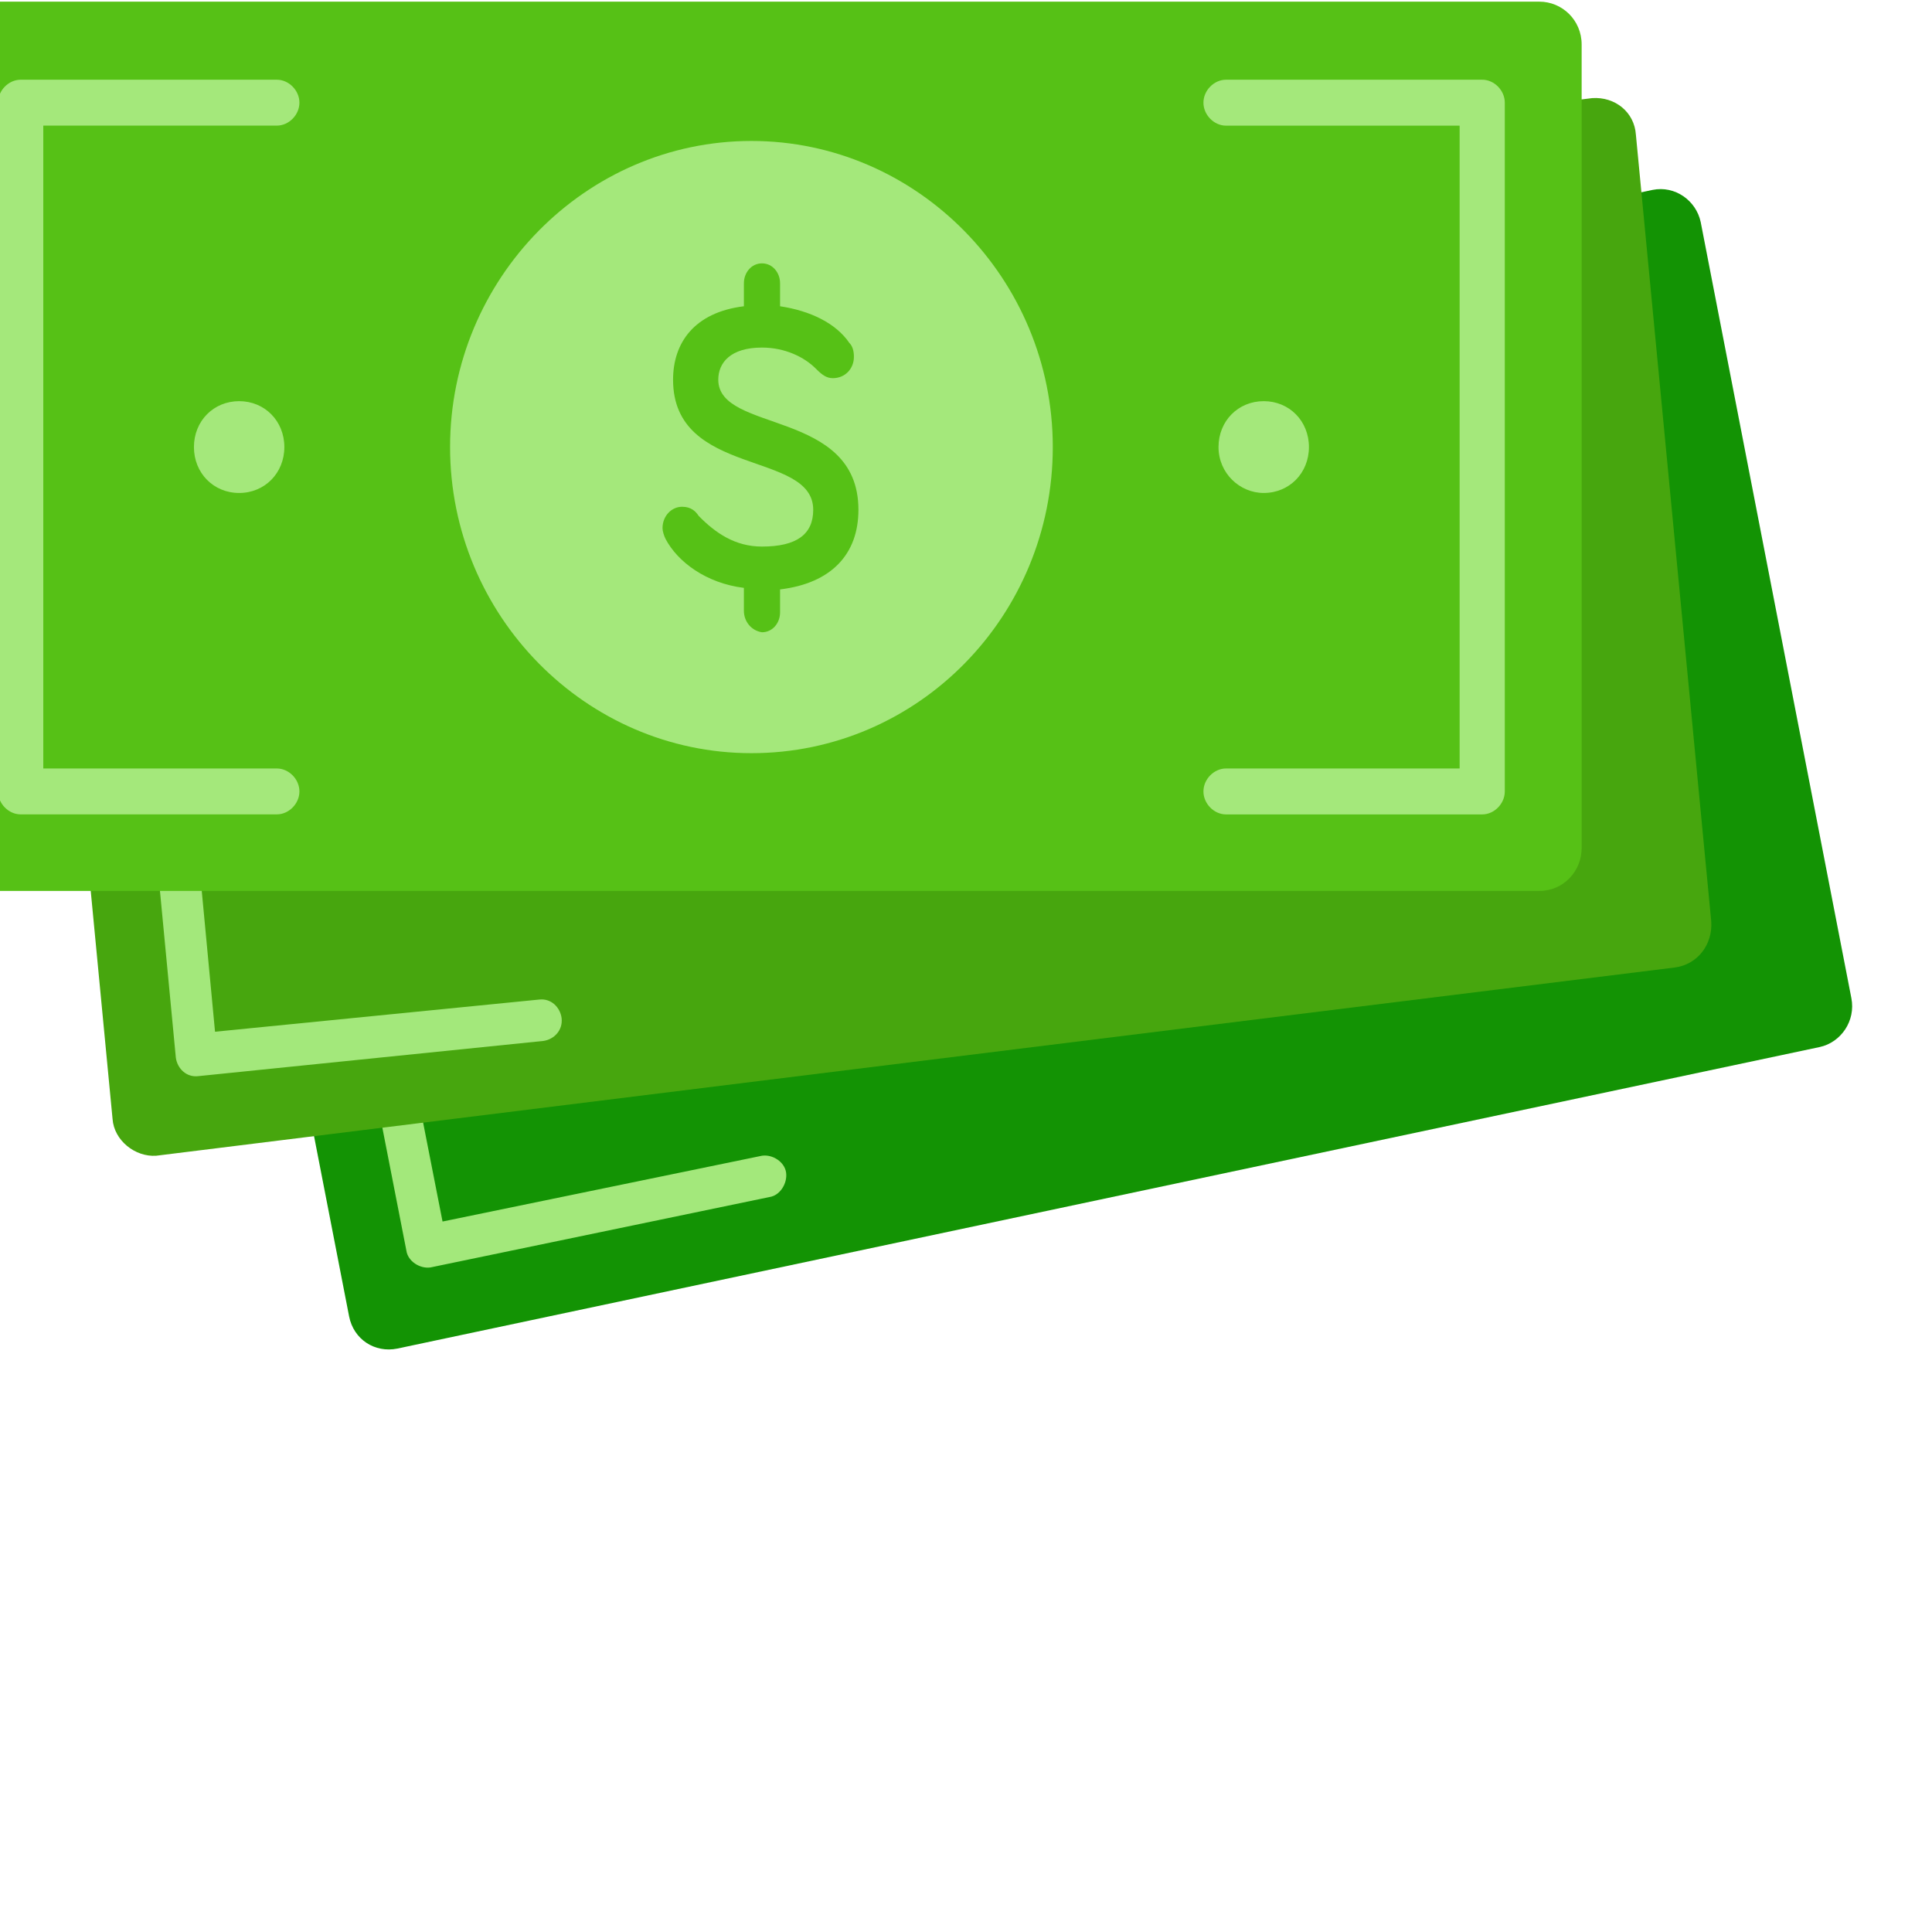 <?xml version="1.0" encoding="UTF-8" standalone="no"?>
<svg width="50px" height="50px" viewBox="0 0 50 50" version="1.1" xmlns="http://www.w3.org/2000/svg" xmlns:xlink="http://www.w3.org/1999/xlink">
    <!-- Generator: Sketch 44 (41411) - http://www.bohemiancoding.com/sketch -->
    <title>Icon/Colour/DirectPay</title>
    <desc>Created with Sketch.</desc>
    <defs></defs>
    <g id="Approved" stroke="none" stroke-width="1" fill="none" fill-rule="evenodd">
        <g id="Icon/Colour/DirectPay" fill-rule="nonzero">
            <g id="money" transform="translate(23, 17.5) rotate(-90) translate(-23, -17.5) translate(5.5, -7.5)">
                <path d="M0.931,11.035 L20.974,7.136 C21.568,7.019 22.123,7.409 22.242,7.955 L30.085,44.766 C30.204,45.351 29.808,45.897 29.253,46.014 L9.17,49.913 C8.576,50.03 8.021,49.64 7.903,49.094 L0.099,12.283 C-0.02,11.698 0.337,11.152 0.931,11.035 Z" id="Shape" fill="#139304"></path>
                <path d="M22.044,18.405 L20.222,9.632 C20.182,9.359 19.865,9.164 19.588,9.203 L2.634,12.517 C2.357,12.556 2.159,12.868 2.199,13.141 L4.021,21.915 C4.06,22.188 4.377,22.383 4.655,22.344 C4.932,22.305 5.13,21.993 5.09,21.72 L3.387,13.453 L19.271,10.334 L20.974,18.6 C21.014,18.873 21.331,19.068 21.608,19.029 C21.885,18.951 22.083,18.678 22.044,18.405 Z" id="Shape" fill="#A3E87B"></path>
                <path d="M6.041,4.913 L26.401,2.964 C26.995,2.925 27.51,3.315 27.589,3.9 L32.461,43.206 C32.501,43.791 32.105,44.298 31.511,44.337 L11.151,46.287 C10.557,46.326 10.042,45.936 9.962,45.351 L5.09,6.044 C5.051,5.498 5.486,4.952 6.041,4.913 Z" id="Shape" fill="#47A60E"></path>
                <path d="M25.411,5.381 C25.371,5.108 25.133,4.874 24.817,4.913 L7.625,6.551 C7.348,6.59 7.11,6.824 7.15,7.136 L8.061,16.066 C8.101,16.339 8.338,16.573 8.655,16.534 C8.933,16.495 9.17,16.261 9.131,15.949 L8.299,7.565 L24.42,6.044 L25.252,14.428 C25.292,14.701 25.529,14.935 25.846,14.896 C26.124,14.857 26.361,14.623 26.322,14.311 C26.322,14.311 25.411,5.381 25.411,5.381 Z" id="Shape" fill="#A3E87B"></path>
                <path d="M13.052,0 L33.848,0 C34.442,0 34.957,0.468 34.957,1.092 L34.957,41.841 C34.957,42.426 34.482,42.933 33.848,42.933 L13.052,42.933 C12.458,42.933 11.943,42.465 11.943,41.841 L11.943,1.092 C11.943,0.468 12.418,0 13.052,0 Z" id="Shape" fill="#56C116"></path>
                <path d="M15.508,21.447 C15.508,25.775 19.073,29.246 23.43,29.246 C27.787,29.246 31.352,25.736 31.352,21.447 C31.352,17.158 27.787,13.648 23.43,13.648 C19.073,13.648 15.508,17.158 15.508,21.447 Z M19.192,21.252 L19.786,21.252 C19.905,20.277 20.459,19.536 21.054,19.224 C21.133,19.185 21.252,19.146 21.331,19.146 C21.648,19.146 21.885,19.38 21.885,19.653 C21.885,19.887 21.766,20.004 21.648,20.082 C21.212,20.511 20.855,21.018 20.855,21.72 C20.855,22.617 21.172,23.046 21.806,23.046 C23.351,23.046 22.638,19.419 25.173,19.419 C26.124,19.419 26.916,19.965 27.074,21.252 L27.669,21.252 C27.946,21.252 28.184,21.447 28.184,21.72 C28.184,21.993 27.946,22.188 27.669,22.188 L27.074,22.188 C26.956,22.968 26.639,23.631 26.124,23.982 C26.045,24.06 25.926,24.099 25.767,24.099 C25.45,24.099 25.213,23.865 25.213,23.553 C25.213,23.397 25.292,23.28 25.45,23.124 C25.767,22.812 26.005,22.305 26.005,21.72 C26.005,20.901 25.609,20.589 25.173,20.589 C23.787,20.589 24.42,24.216 21.806,24.216 C20.657,24.216 19.905,23.514 19.746,22.188 L19.152,22.188 C18.875,22.188 18.637,21.993 18.637,21.72 C18.677,21.447 18.914,21.252 19.192,21.252 Z M32.343,33.145 C32.026,33.145 31.748,33.418 31.748,33.73 L31.748,39.775 L15.112,39.775 L15.112,33.73 C15.112,33.418 14.835,33.145 14.518,33.145 C14.201,33.145 13.923,33.418 13.923,33.73 L13.923,40.36 C13.923,40.671 14.201,40.944 14.518,40.944 L32.343,40.944 C32.66,40.944 32.937,40.671 32.937,40.36 L32.937,33.73 C32.937,33.418 32.66,33.145 32.343,33.145 Z M32.343,1.95 L14.518,1.95 C14.201,1.95 13.924,2.223 13.924,2.535 L13.924,9.164 C13.924,9.476 14.201,9.749 14.518,9.749 C14.835,9.749 15.112,9.476 15.112,9.164 L15.112,3.12 L31.749,3.12 L31.749,9.164 C31.749,9.476 32.026,9.749 32.343,9.749 C32.66,9.749 32.937,9.476 32.937,9.164 L32.937,2.535 C32.937,2.223 32.66,1.95 32.343,1.95 Z M22.242,34.705 C22.242,35.368 22.757,35.875 23.43,35.875 C24.104,35.875 24.618,35.368 24.618,34.705 C24.618,34.042 24.104,33.535 23.43,33.535 C22.757,33.535 22.242,34.081 22.242,34.705 Z M24.618,8.189 C24.618,7.526 24.104,7.019 23.43,7.019 C22.757,7.019 22.242,7.526 22.242,8.189 C22.242,8.852 22.757,9.359 23.43,9.359 C24.104,9.359 24.618,8.852 24.618,8.189 Z" id="Shape" fill="#A4E87B"></path>
            </g>
        </g>
    </g>
</svg>